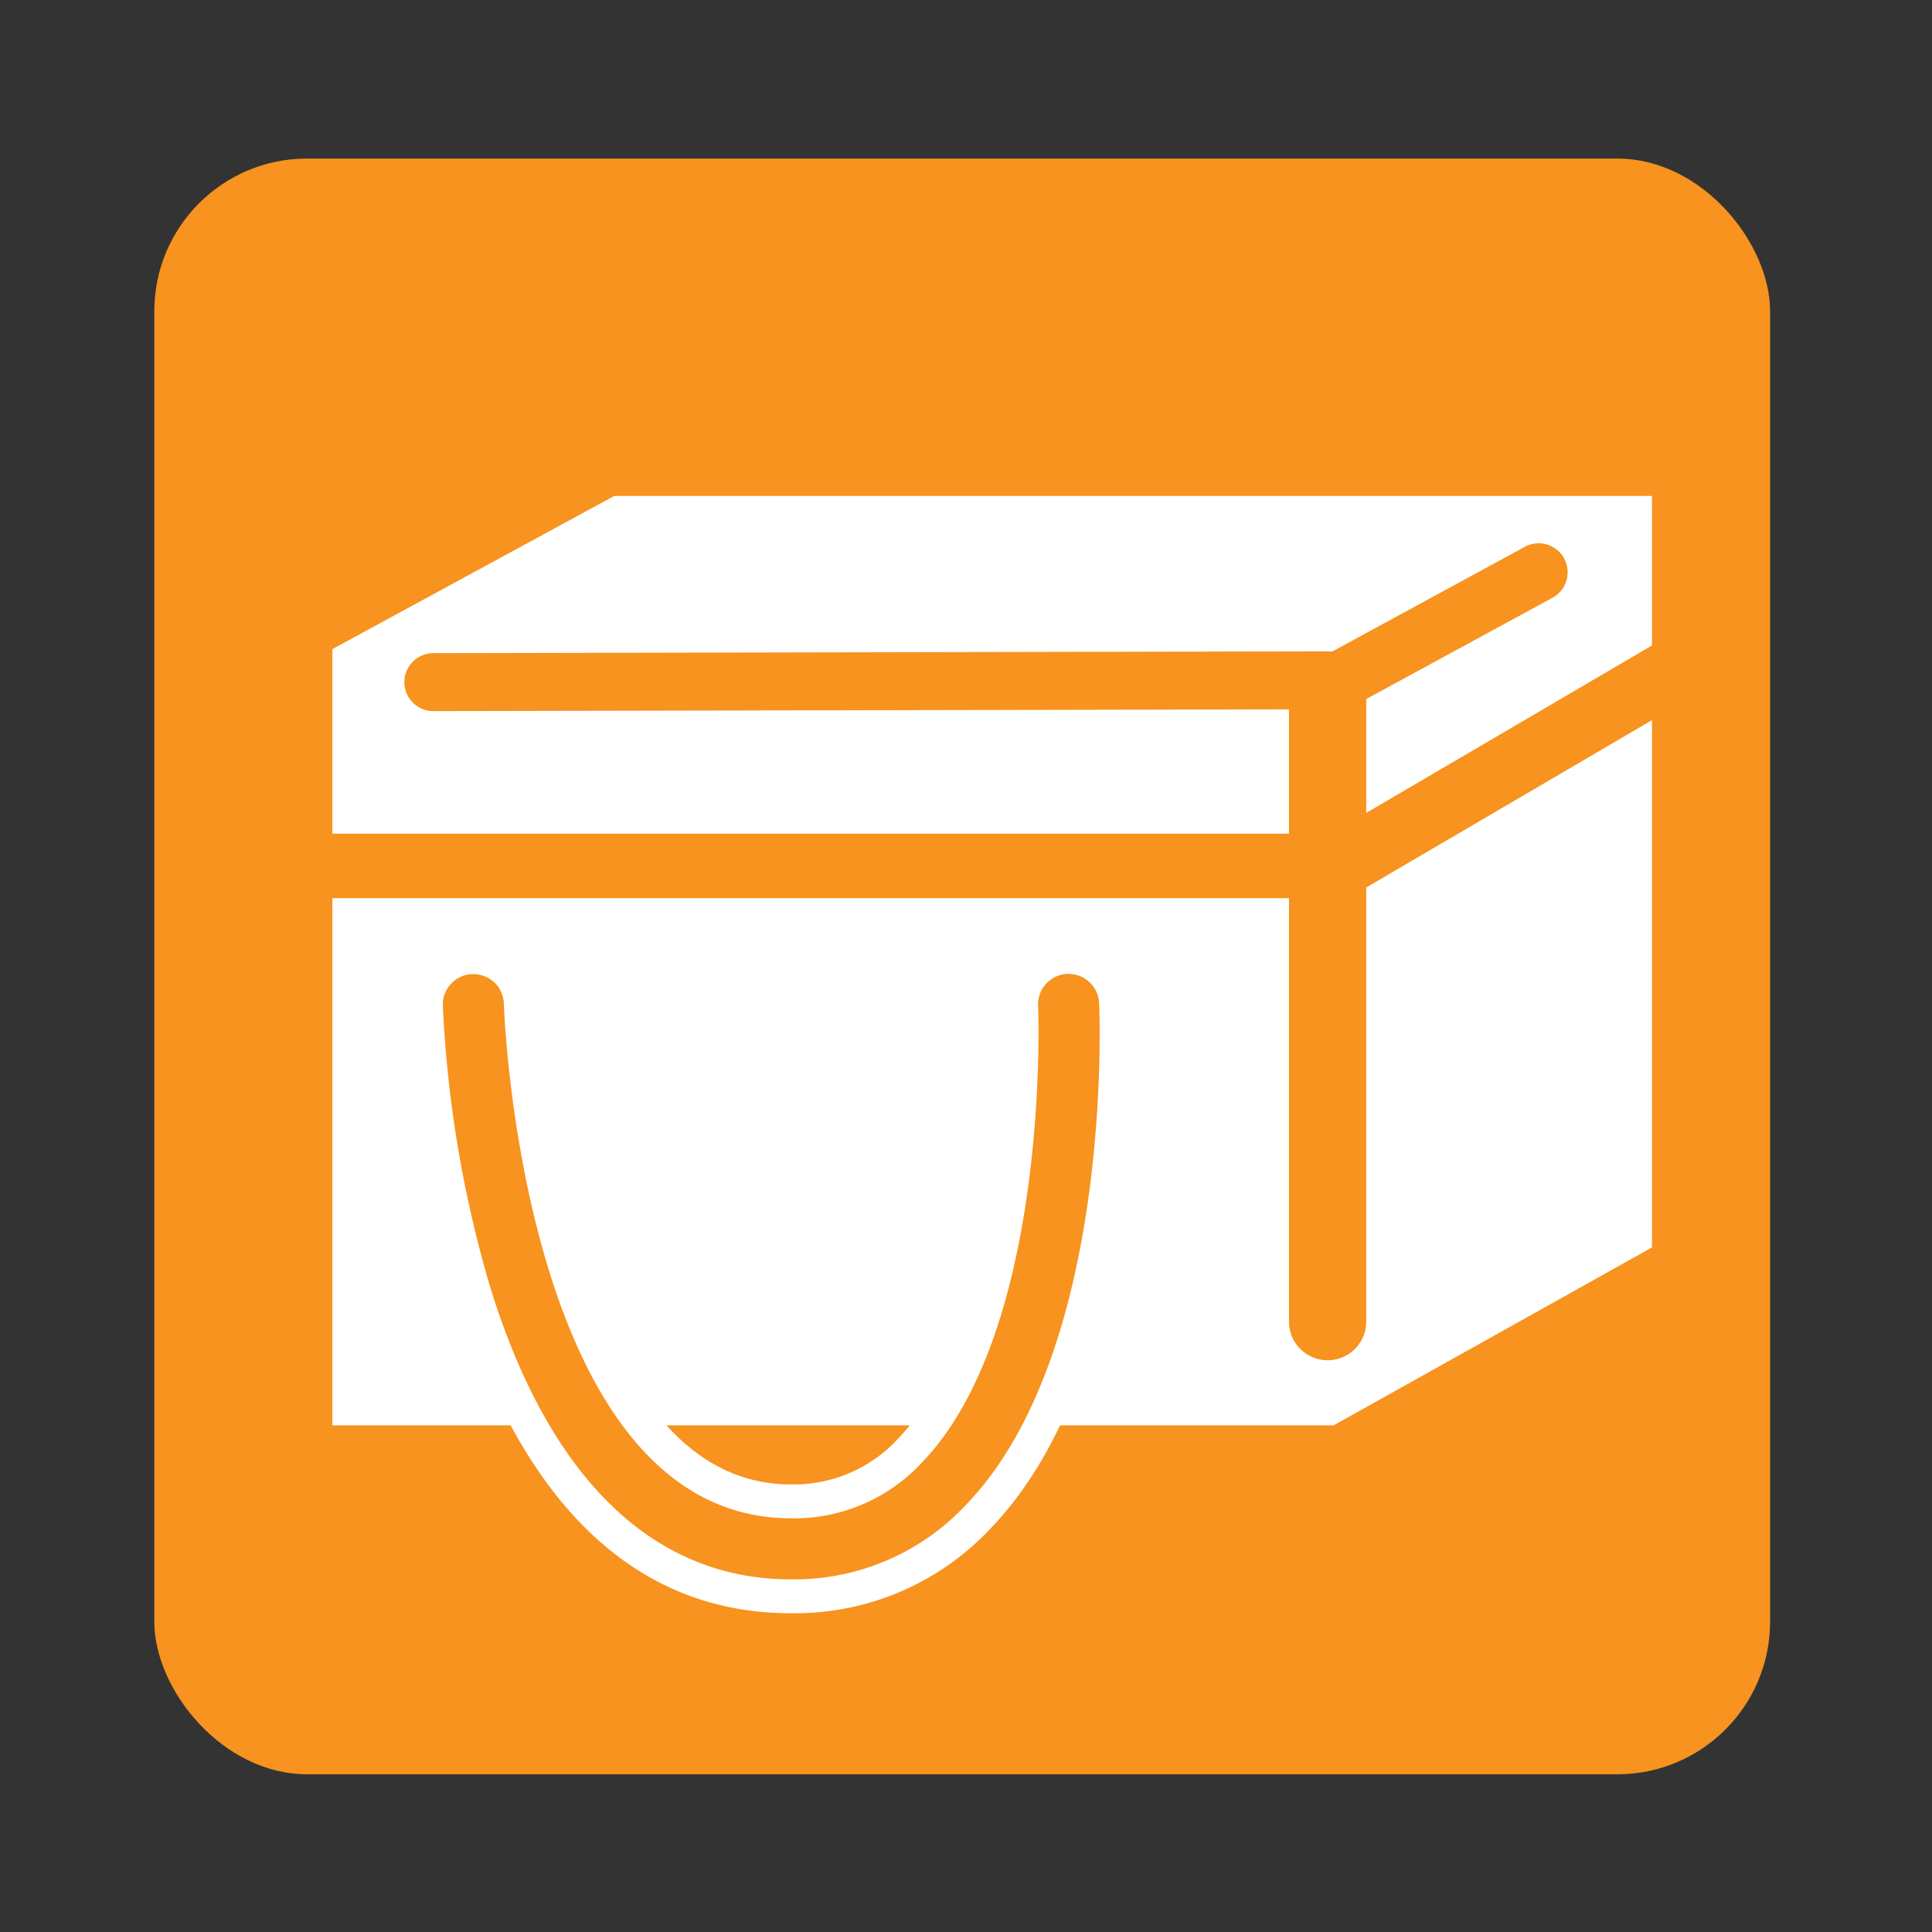 <svg id="umi_s_11" xmlns="http://www.w3.org/2000/svg" viewBox="0 0 300 300"><rect x="0" y="0" width="300" height="300" fill="#333333" stroke="none"/><defs><style>.cls-1{fill:#f7931e;}.cls-2{fill:#fff;}</style></defs><title>umi_s_11</title><rect class="cls-1" x="23.96" y="24.62" width="250.9" height="250.89" rx="23.71" ry="23.71"/><polygon class="cls-2" points="207.08 221.33 51.61 221.33 51.61 100.79 95.38 77.01 256.52 77.01 256.52 193.7 207.08 221.33"/><path class="cls-1" d="M67.29,110.42a4.5,4.5,0,0,1,0-9l138.86-.28h0a4.5,4.5,0,0,1,0,9l-138.86.28Z"/><path class="cls-1" d="M206.15,139.46H40.61a5,5,0,1,1,0-10H206.15a5,5,0,0,1,0,10Z"/><path class="cls-1" d="M208.24,110.05a4.5,4.5,0,0,1-2.15-8.46l30.68-16.68a4.5,4.5,0,1,1,4.3,7.91L210.39,109.5A4.5,4.5,0,0,1,208.24,110.05Z"/><path class="cls-1" d="M208.25,139.31a5,5,0,0,1-2.54-9.31l55.76-32.67a5,5,0,0,1,5.06,8.63l-55.76,32.66A5,5,0,0,1,208.25,139.31Z"/><path class="cls-1" d="M206.15,211.22a6,6,0,0,1-6-6v-96.8a6,6,0,1,1,12,0v96.8A6,6,0,0,1,206.15,211.22Z"/><path class="cls-2" d="M122.8,250.5c-55.9,0-59.18-90.36-59.3-94.21a10,10,0,0,1,20-.59h0c0,.75,3.3,74.8,39.3,74.8a22,22,0,0,0,16.66-7.11c15.23-15.91,17.06-53.72,16.48-66.95a10,10,0,1,1,20-.88,189.76,189.76,0,0,1-1.63,30.5c-3.11,23.06-10,40.28-20.38,51.16A41.6,41.6,0,0,1,122.8,250.5Z"/><path class="cls-1" d="M122.8,245.24c-21.45,0-37.61-15.77-46.75-45.6a184.3,184.3,0,0,1-7.29-43.5,4.74,4.74,0,0,1,4.6-4.88h.14a4.73,4.73,0,0,1,4.74,4.6c0,.8,2.87,79.9,44.56,79.9A27,27,0,0,0,143.25,227c19.86-20.73,18-70.33,17.94-70.82a4.74,4.74,0,0,1,9.48-.42c.1,2.2,2.1,54.13-20.56,77.79A36.48,36.48,0,0,1,122.8,245.24Z"/></svg>